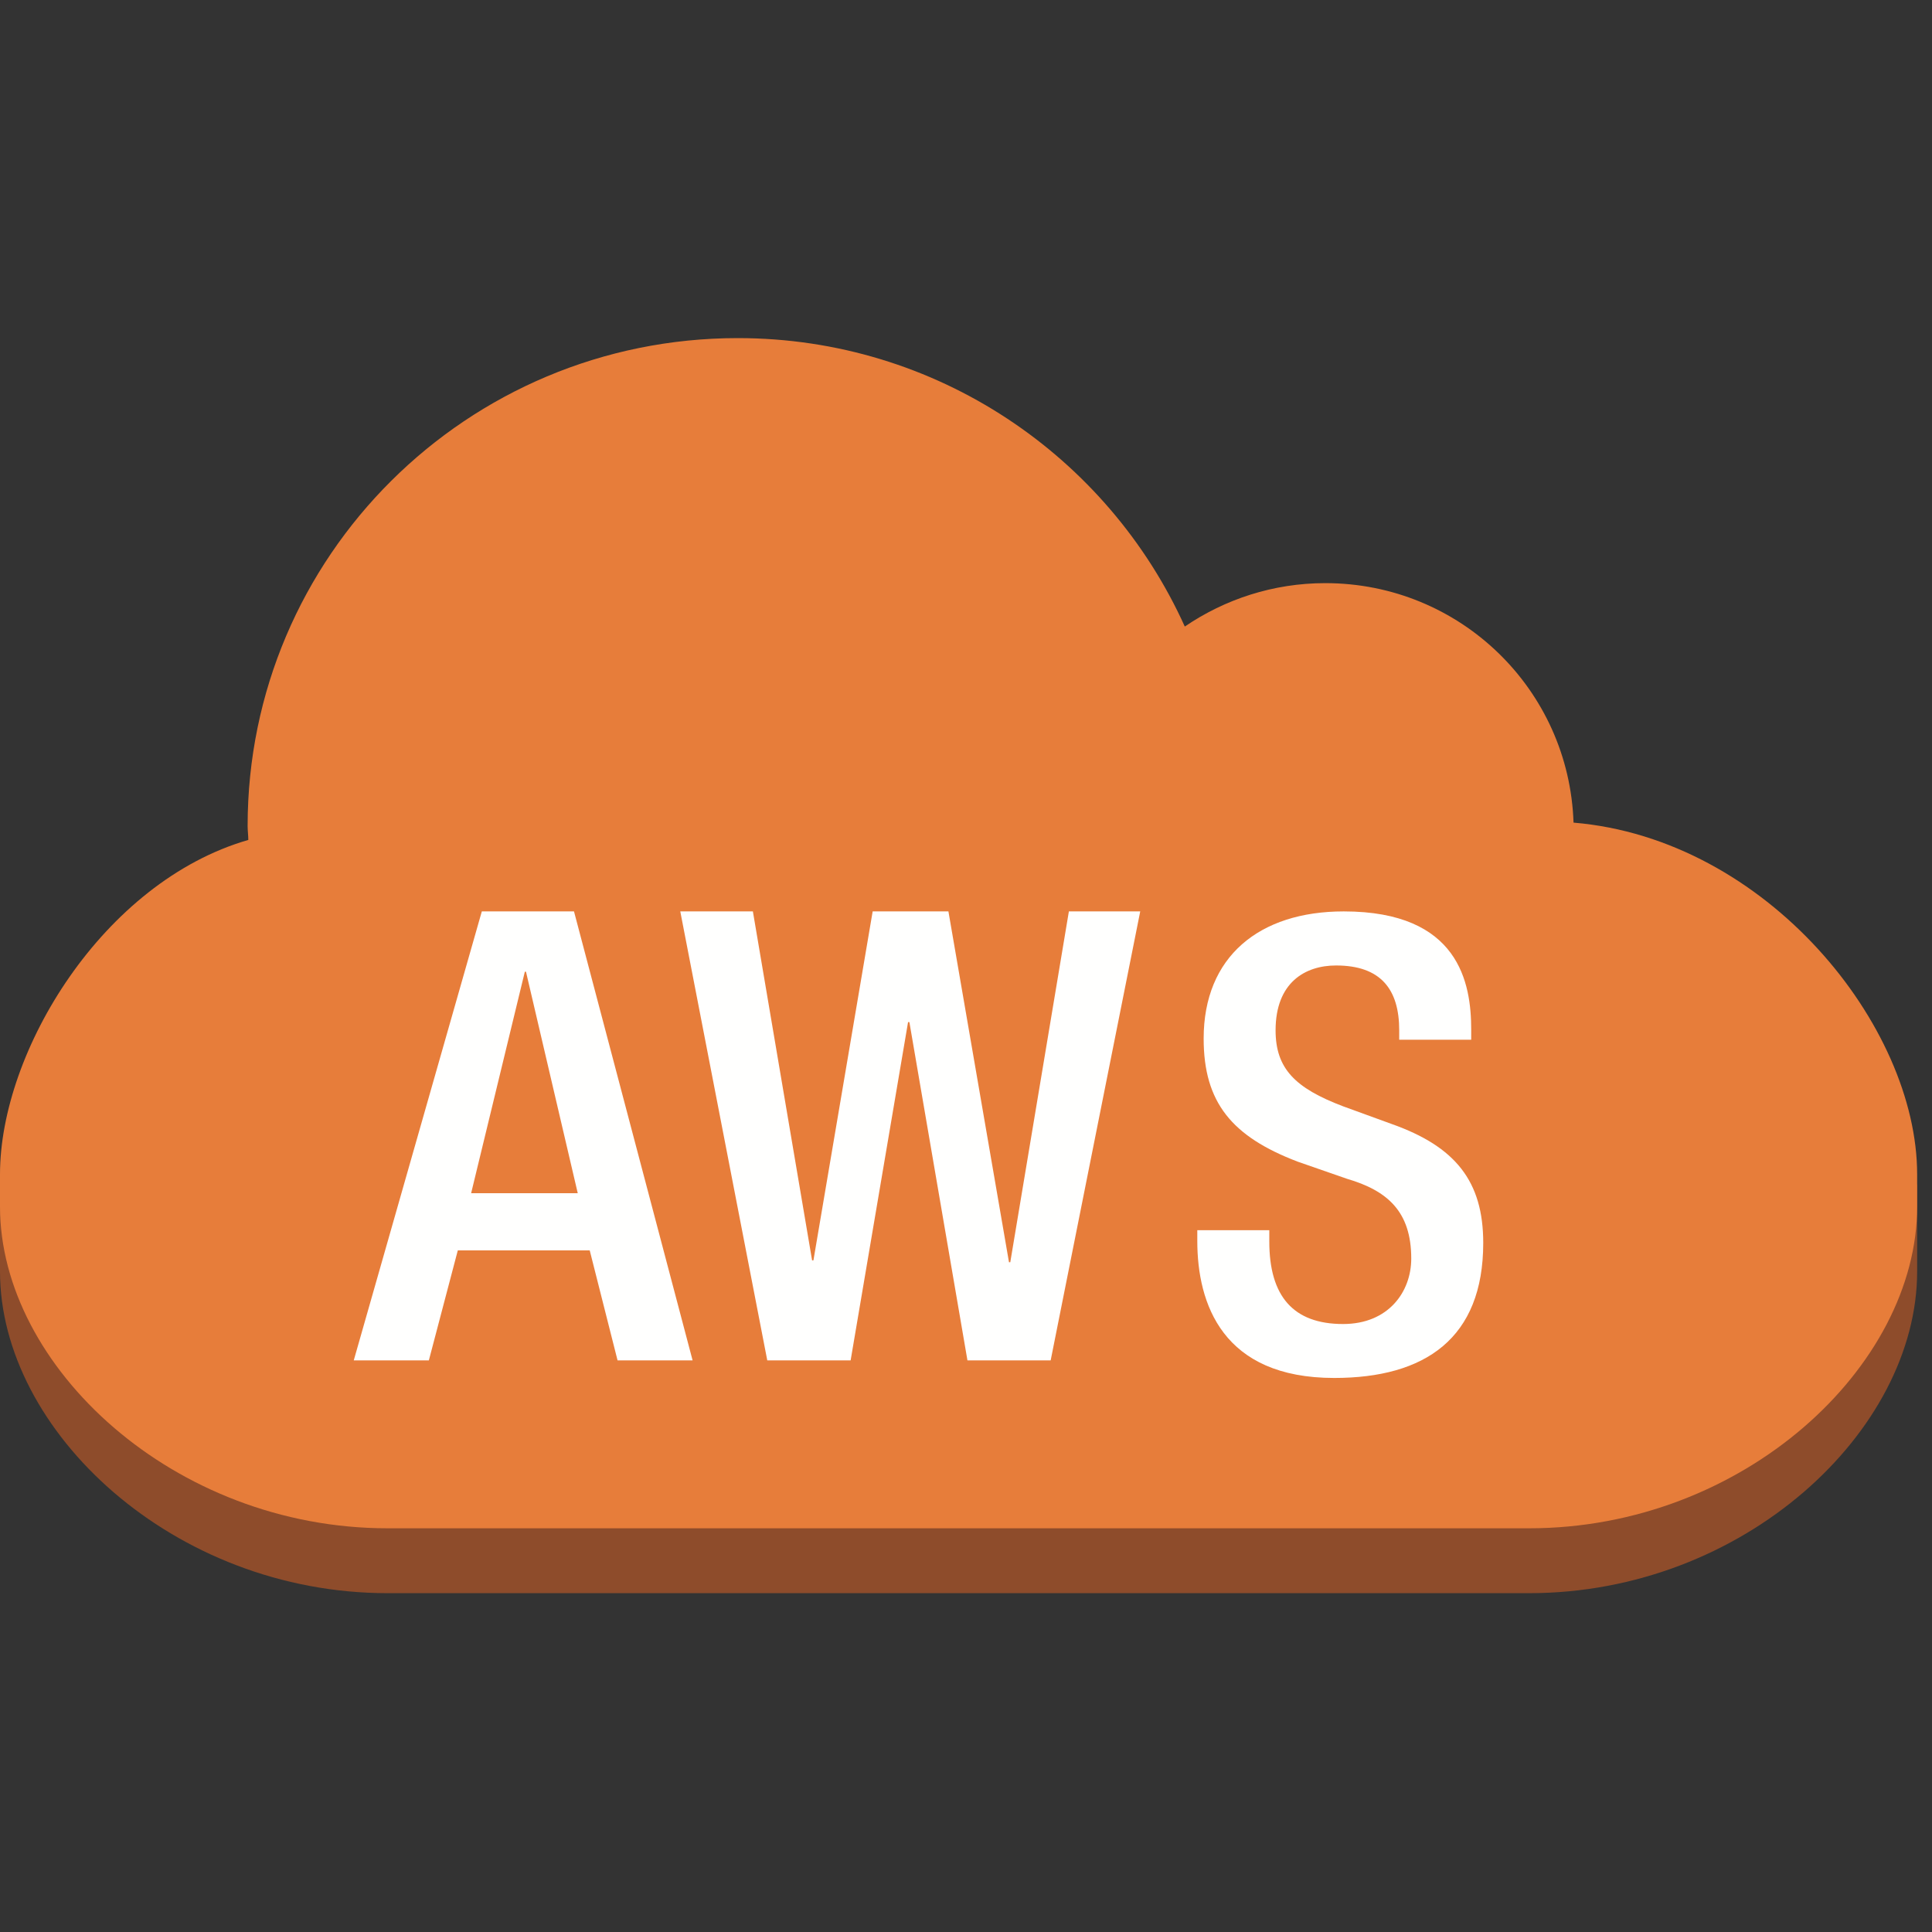 <?xml version="1.0" encoding="UTF-8"?>
<svg width="100px" height="100px" viewBox="0 0 100 100" version="1.1" xmlns="http://www.w3.org/2000/svg" xmlns:xlink="http://www.w3.org/1999/xlink">
    <rect x="0" y="0" width="100" height="100" fill="#333333" stroke="none"/>
    <!-- Generator: Sketch 46.2 (44496) - http://www.bohemiancoding.com/sketch -->
    <title>aws-cloudwatch</title>
    <desc>Created with Sketch.</desc>
    <defs></defs>
    <g id="logos-&amp;-marks" stroke="none" stroke-width="1" fill="none" fill-rule="evenodd">
        <g id="aws-cloudwatch">
            <g id="Group-2">
                <g id="Group" transform="translate(0, 17.5)">
                    <path d="M99.231,43.804 L99.231,48.312 C99.231,56.58 90.244,64.962 79.149,64.962 L20.061,64.962 C8.987,64.962 0,56.58 0,48.312 L0,43.804 L99.231,43.804" id="Fill-1" fill="#8E4C2B"></path>
                    <path d="M38.189,0 C48.493,0 57.351,6.131 61.325,14.93 C63.394,13.52 65.899,12.683 68.594,12.683 C75.573,12.683 81.215,18.184 81.446,25.079 C91.445,25.914 99.231,35.59 99.231,43.282 L99.231,44.955 C99.231,53.224 90.244,61.604 79.149,61.604 L20.061,61.604 C8.987,61.604 0,53.224 0,44.955 L0,43.282 C0,36.907 5.335,28.146 12.852,25.975 C12.852,25.746 12.817,25.497 12.817,25.253 C12.817,11.293 24.175,0 38.189,0" id="Fill-2" fill="#E77D3A"></path>
                    <polyline id="Fill-4" fill="#FFFFFE" points="52.292 47.833 52.225 47.833 49.09 29.674 45.169 29.674 42.103 47.737 42.034 47.737 38.969 29.674 35.211 29.674 39.714 52.914 44.028 52.914 47.001 35.405 47.07 35.405 50.075 52.914 54.382 52.914 59.018 29.674 55.325 29.674 52.292 47.833"></polyline>
                    <path d="M72.031,40.677 L69.517,39.762 C67.035,38.821 66.024,37.81 66.024,35.829 C66.024,33.351 67.558,32.473 69.154,32.473 C71.473,32.473 72.423,33.71 72.423,35.829 L72.423,36.317 L76.149,36.317 L76.149,35.79 C76.149,33.386 75.528,29.674 69.552,29.674 C65.176,29.674 62.301,32.02 62.301,36.256 C62.301,39.571 63.768,41.329 67.165,42.626 L69.713,43.512 C71.808,44.125 73.046,45.203 73.046,47.641 C73.046,49.366 71.866,51.031 69.517,51.031 C66.942,51.031 65.699,49.595 65.699,46.766 L65.699,46.175 L61.972,46.175 L61.972,46.731 C61.972,49.986 63.28,53.823 69.058,53.823 C73.762,53.823 76.772,51.775 76.772,46.833 C76.772,43.639 75.33,41.846 72.031,40.677" id="Fill-5" fill="#FFFFFE"></path>
                    <path d="M24.386,44.259 L27.165,32.797 L27.225,32.797 L29.904,44.259 L24.386,44.259 L24.386,44.259 Z M24.939,29.674 L18.31,52.914 L22.197,52.914 L23.696,47.22 L30.524,47.22 L31.965,52.914 L35.849,52.914 L29.71,29.674 L24.939,29.674 L24.939,29.674 Z" id="Fill-3" fill="#FFFFFE"></path>
                </g>
                <rect id="Rectangle-7" x="0" y="0" width="100" height="100"></rect>
            </g>
        </g>
    </g>
</svg>